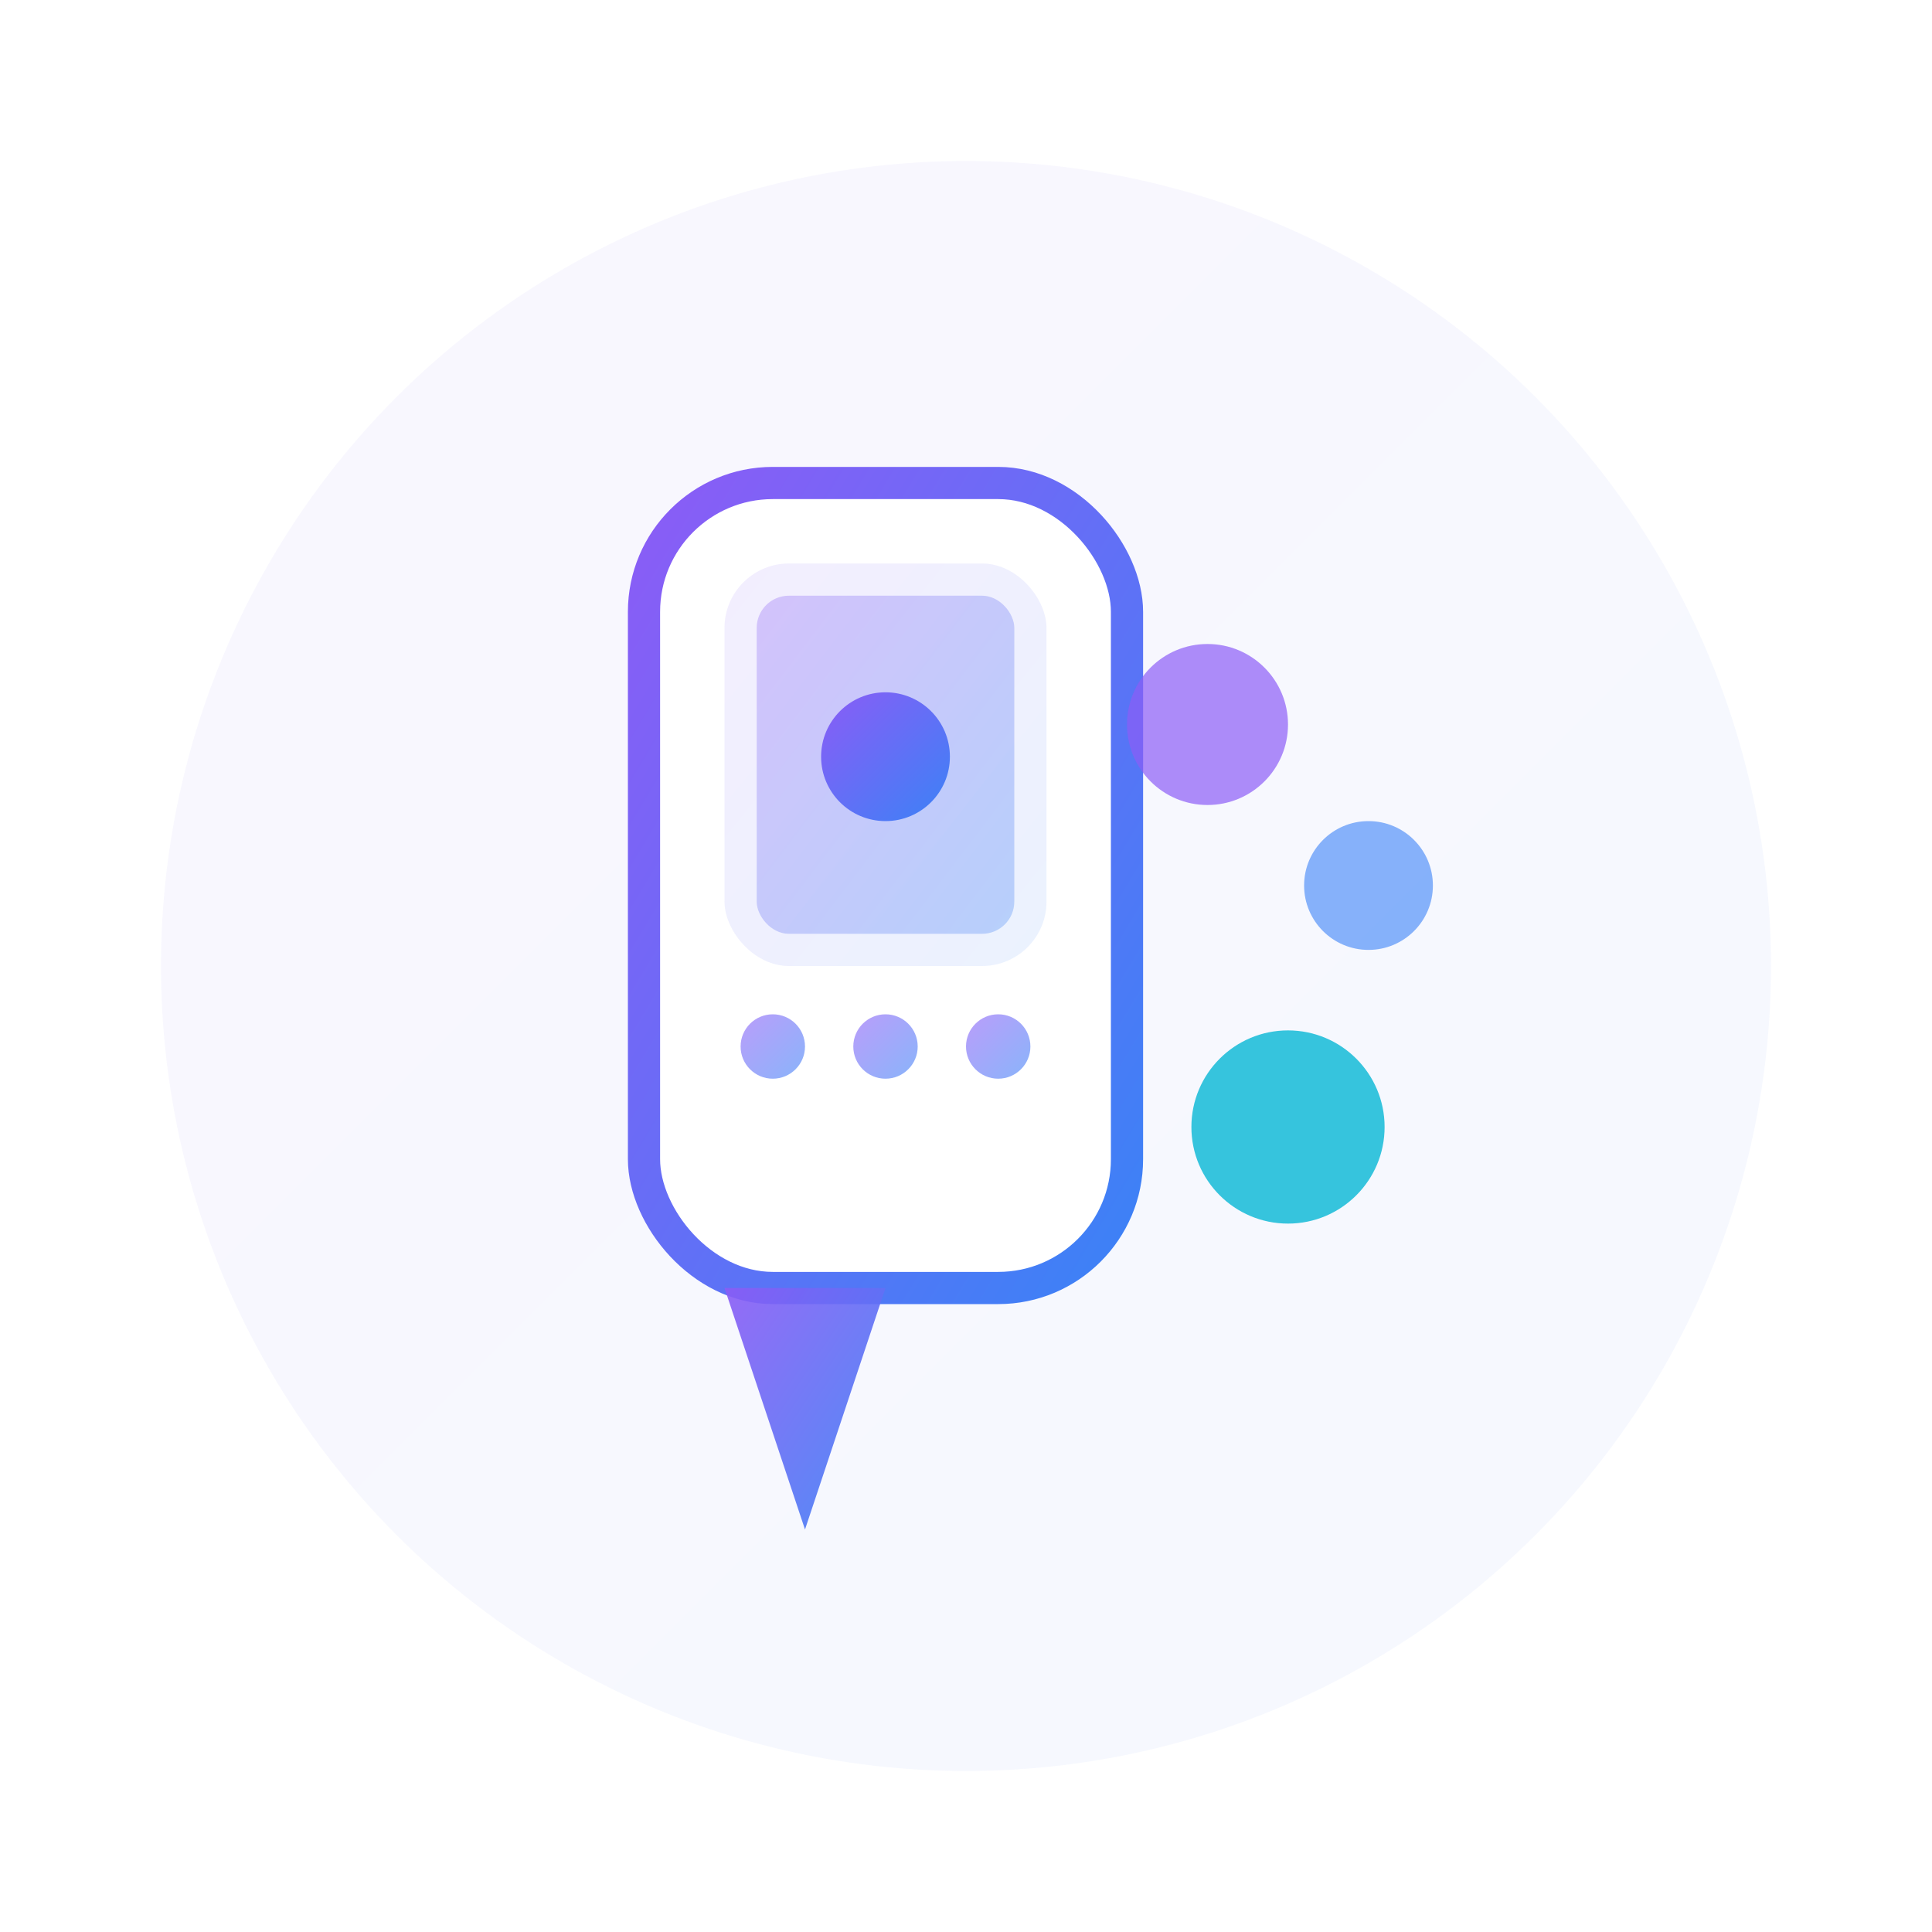 <svg width="120" height="120" viewBox="0 0 120 120" fill="none" xmlns="http://www.w3.org/2000/svg">
  <defs>
    <linearGradient id="mainGrad" x1="0%" y1="0%" x2="100%" y2="100%">
      <stop offset="0%" stop-color="#8B5CF6" />
      <stop offset="100%" stop-color="#3B82F6" />
    </linearGradient>
    <filter id="shadow" x="-20%" y="-20%" width="140%" height="140%">
      <feDropShadow dx="0" dy="4" stdDeviation="8" flood-color="#8B5CF6" flood-opacity="0.3"/>
    </filter>
  </defs>
  
  <!-- Background Glow -->
  <circle cx="60" cy="60" r="50" fill="url(#mainGrad)" opacity="0.05"/>
  
  <!-- Digital Pipette Body -->
  <rect x="40" y="30" width="30" height="50" rx="8" fill="white" stroke="url(#mainGrad)" stroke-width="2" filter="url(#shadow)"/>
  
  <!-- Pipette Tip -->
  <path d="M45 80L55 80L50 95L45 80Z" fill="url(#mainGrad)" opacity="0.9"/>
  
  <!-- Screen -->
  <rect x="45" y="35" width="20" height="25" rx="4" fill="url(#mainGrad)" opacity="0.1"/>
  <rect x="47" y="37" width="16" height="21" rx="2" fill="url(#mainGrad)" opacity="0.3"/>
  
  <!-- Color Display -->
  <circle cx="55" cy="47" r="4" fill="url(#mainGrad)">
    <animate attributeName="fill" values="url(#mainGrad);#10B981;#EF4444;url(#mainGrad)" dur="6s" repeatCount="indefinite"/>
  </circle>
  
  <!-- Buttons -->
  <circle cx="48" cy="65" r="2" fill="url(#mainGrad)" opacity="0.6"/>
  <circle cx="55" cy="65" r="2" fill="url(#mainGrad)" opacity="0.6"/>
  <circle cx="62" cy="65" r="2" fill="url(#mainGrad)" opacity="0.6"/>
  
  <!-- Floating Color Orbs -->
  <circle cx="75" cy="45" r="5" fill="#8B5CF6" opacity="0.7">
    <animate attributeName="cy" values="45;50;45" dur="3s" repeatCount="indefinite"/>
  </circle>
  <circle cx="85" cy="55" r="4" fill="#3B82F6" opacity="0.6">
    <animate attributeName="cy" values="55;60;55" dur="3s" repeatCount="indefinite" begin="1s"/>
  </circle>
  <circle cx="80" cy="70" r="6" fill="#06B6D4" opacity="0.8">
    <animate attributeName="cy" values="70;75;70" dur="3s" repeatCount="indefinite" begin="2s"/>
  </circle>
</svg>